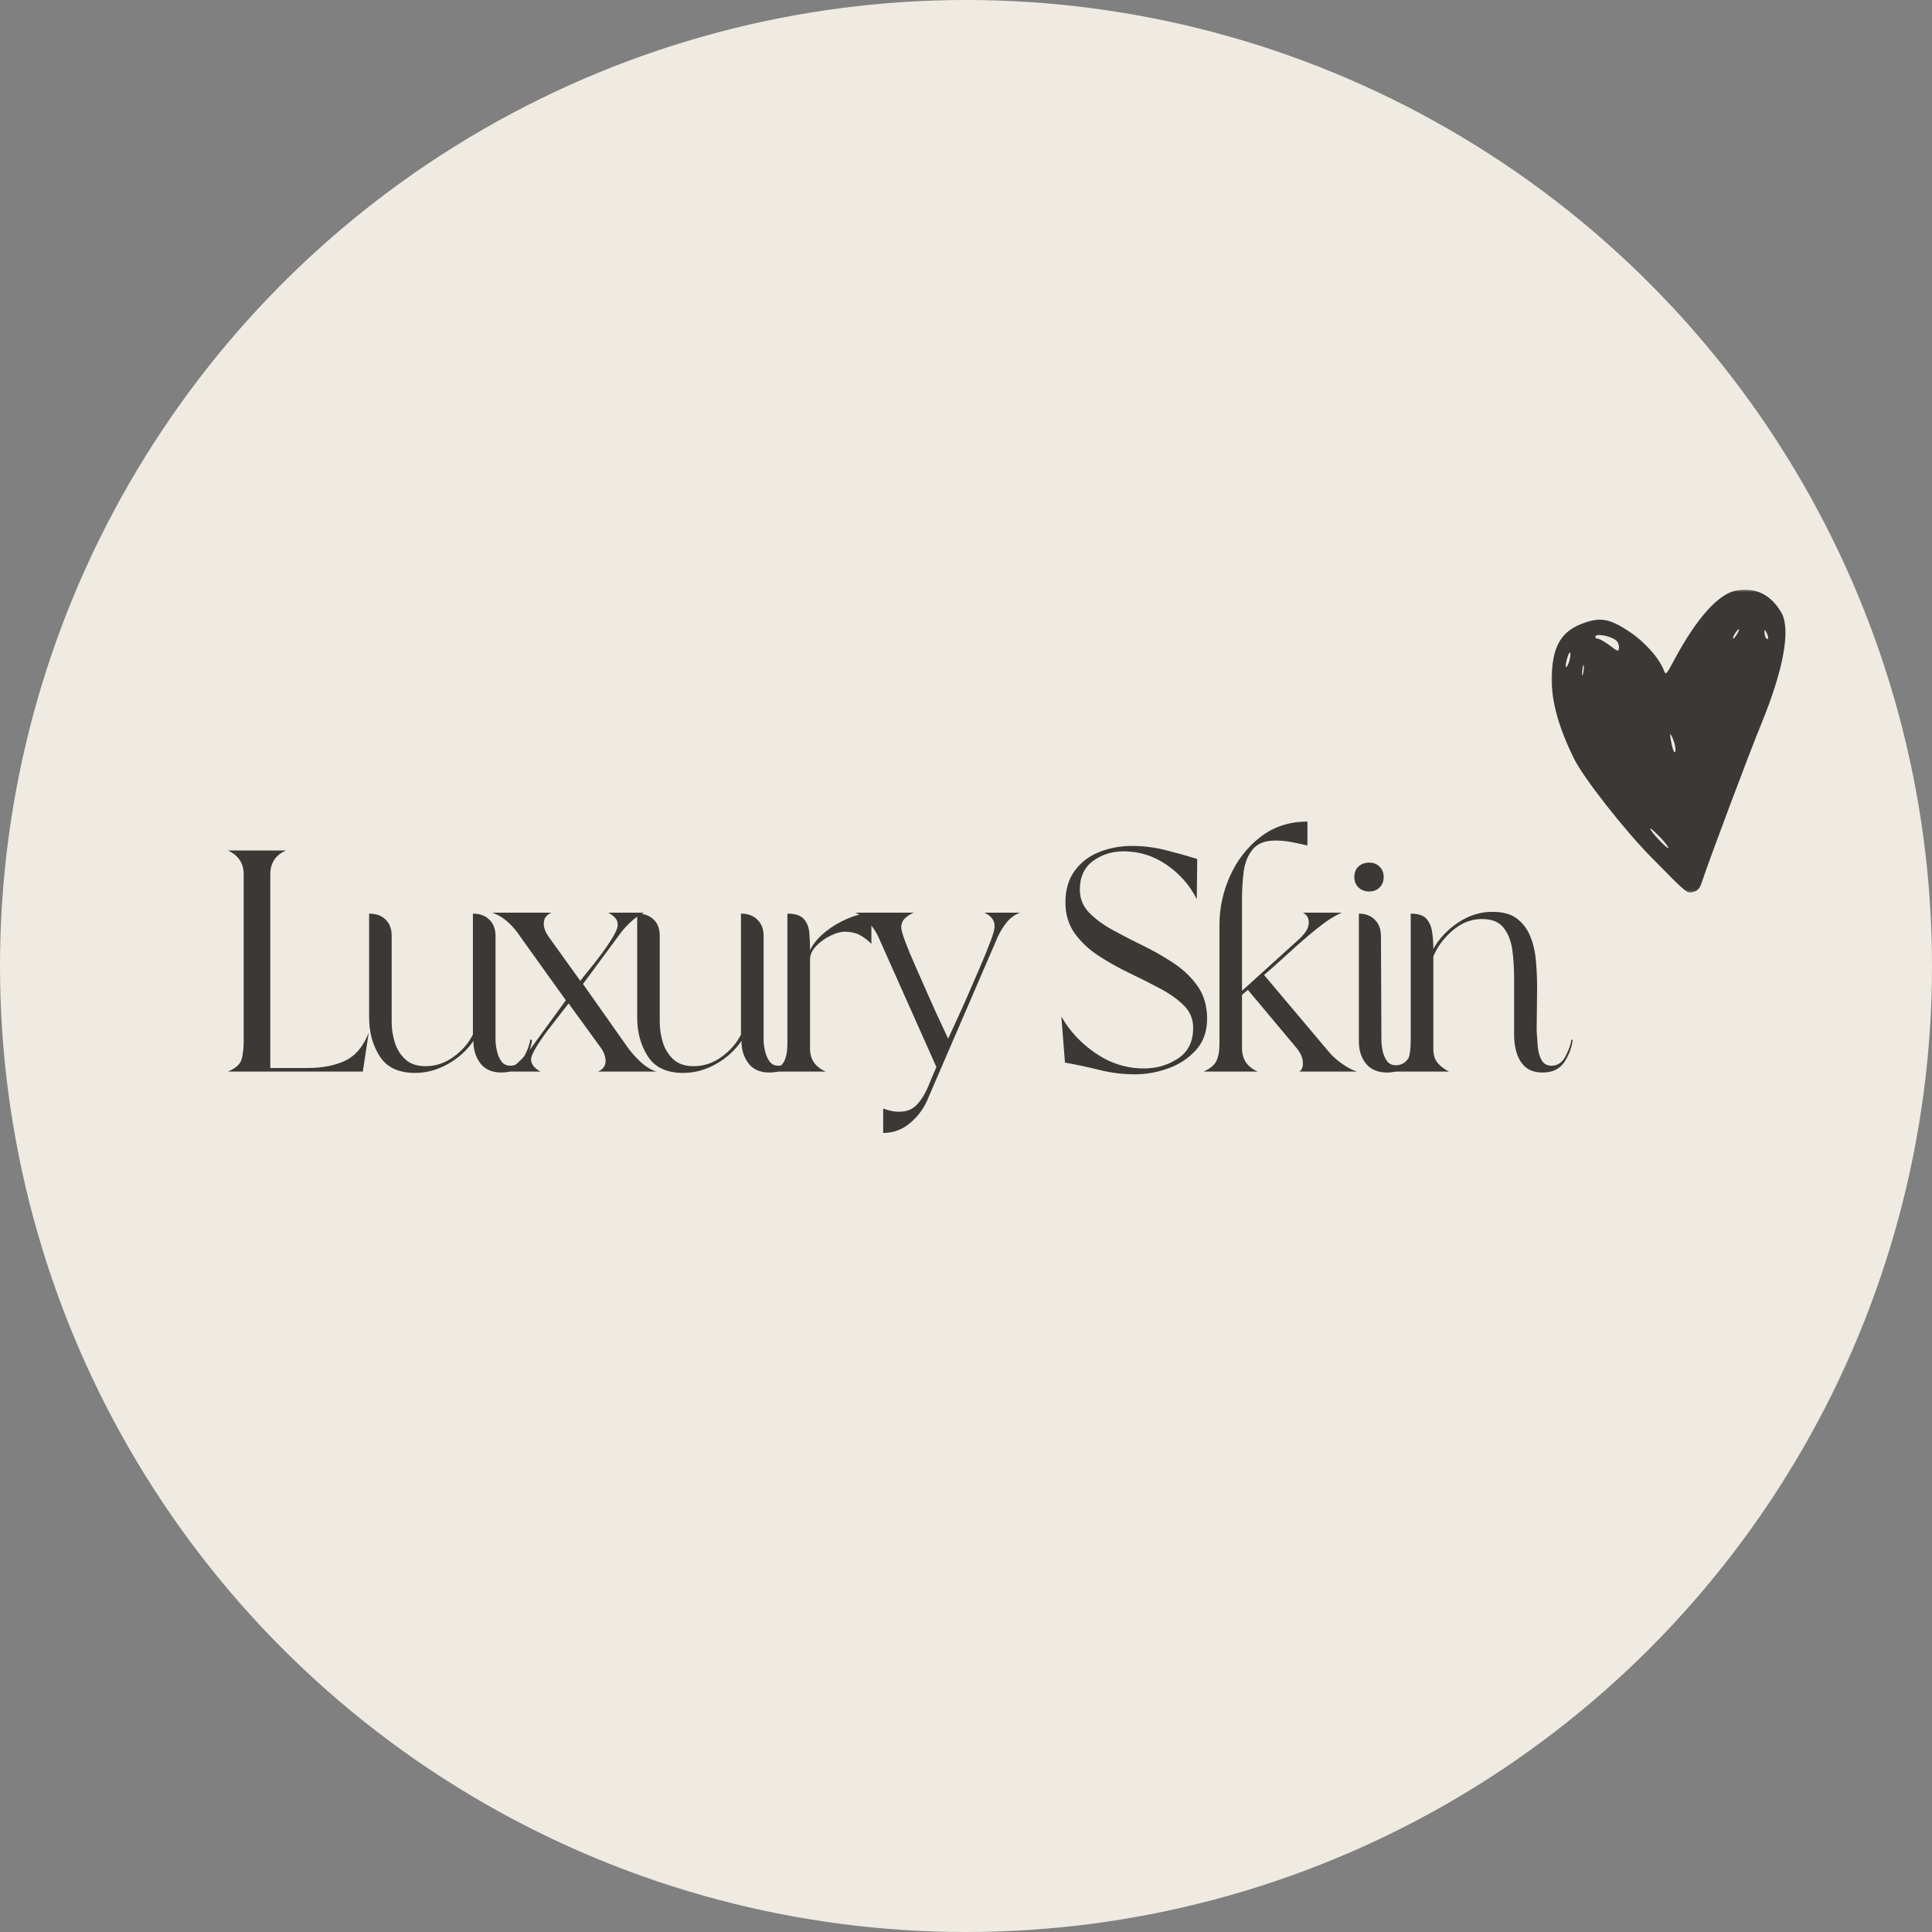 <?xml version="1.0" encoding="UTF-8"?> <svg xmlns="http://www.w3.org/2000/svg" width="390" height="390" viewBox="0 0 390 390" fill="none"><rect x="0" y="0" width="390" height="390" fill="#808080" stroke="none"/><circle cx="195" cy="195" r="195" fill="#EFEBE2"></circle><mask id="mask0_388_51" style="mask-type:luminance" maskUnits="userSpaceOnUse" x="312" y="119" width="49" height="62"><path d="M312.879 119H361.001V180.683H312.879V119Z" fill="white"></path></mask><g mask="url(#mask0_388_51)"><path fill-rule="evenodd" clip-rule="evenodd" d="M350.677 119.166C346.956 119.743 342.481 124.731 337.796 133.524C336.35 136.234 336.259 136.317 335.864 135.298C334.889 132.781 331.978 129.535 328.845 127.465C324.903 124.858 323.043 124.53 319.539 125.826C316.115 127.09 314.349 129.163 313.622 132.777C312.449 138.615 313.745 145.042 317.73 153.132C319.626 156.987 327.775 167.399 333.277 172.996C340.624 180.473 340.462 180.339 341.781 180.043C342.694 179.837 343.109 179.379 343.535 178.095C345.214 173.051 353.015 152.282 355.602 145.974C360.05 135.112 361.504 127.018 359.604 123.696C357.546 120.102 354.524 118.565 350.677 119.166ZM356.783 128.128C356.981 128.638 356.961 129.029 356.744 129.001C356.527 128.978 356.294 128.555 356.23 128.065C356.163 127.571 356.179 127.18 356.266 127.192C356.357 127.2 356.586 127.623 356.783 128.128ZM350.61 128.061C350.266 128.626 349.918 128.997 349.832 128.883C349.654 128.658 350.736 126.979 351.036 127.014C351.143 127.026 350.949 127.496 350.61 128.061ZM326.353 129.384C326.661 129.712 326.874 130.356 326.819 130.81C326.724 131.589 326.61 131.557 324.986 130.321C324.03 129.598 322.92 128.966 322.514 128.914C322.079 128.863 321.917 128.646 322.126 128.381C322.561 127.832 325.555 128.539 326.353 129.384ZM316.668 133.797C316.04 135.456 315.81 134.559 316.399 132.738C316.719 131.754 316.956 131.431 316.999 131.92C317.043 132.367 316.893 133.212 316.668 133.797ZM319.516 136.123C319.35 136.648 319.302 136.301 319.409 135.349C319.52 134.397 319.654 133.966 319.713 134.393C319.772 134.82 319.681 135.598 319.516 136.123ZM337.879 149.616C338.167 150.39 338.298 151.342 338.163 151.733C338.029 152.14 337.729 151.532 337.464 150.303C336.935 147.858 337.117 147.558 337.879 149.616ZM335.975 169.954C337.346 171.606 336.915 171.602 335.28 169.947C333.313 167.956 332.282 166.344 333.941 167.853C334.589 168.442 335.505 169.386 335.975 169.954Z" fill="#3B3835"></path></g><path d="M54.563 215.587H62.211C65.062 215.587 67.539 215.105 69.637 214.133C71.73 213.153 73.326 211.269 74.424 208.477L73.239 216.313H46C47.58 215.65 48.504 214.82 48.781 213.817C49.053 212.806 49.192 211.542 49.192 210.025V176.498C49.192 174.254 48.125 172.651 46 171.679H57.755C55.626 172.587 54.563 174.191 54.563 176.498V215.587Z" fill="#3B3835"></path><path d="M95.462 184.429C96.861 184.429 97.975 184.84 98.796 185.662C99.618 186.483 100.028 187.558 100.028 188.885V209.93C100.028 210.543 100.115 211.257 100.297 212.079C100.475 212.901 100.775 213.62 101.198 214.228C101.628 214.828 102.24 215.128 103.03 215.128C104.239 215.128 105.179 214.492 105.843 213.217C106.514 211.945 106.917 210.823 107.044 209.851L107.407 209.93C107.162 211.637 106.554 213.161 105.574 214.496C104.603 215.835 103.149 216.503 101.213 216.503C99.325 216.503 97.911 215.883 96.963 214.639C96.023 213.387 95.557 211.882 95.557 210.12C94.281 212.008 92.579 213.556 90.454 214.765C88.325 215.978 86.109 216.582 83.802 216.582C80.46 216.582 78.075 215.46 76.645 213.217C75.223 210.973 74.512 208.362 74.512 205.38V184.429C75.91 184.429 77.016 184.824 77.83 185.614C78.651 186.404 79.062 187.495 79.062 188.885V206.202C79.062 207.655 79.271 209.069 79.694 210.436C80.125 211.807 80.84 212.948 81.843 213.864C82.842 214.773 84.197 215.223 85.903 215.223C87.965 215.223 89.861 214.587 91.591 213.311C93.329 212.04 94.617 210.546 95.462 208.84V184.429Z" fill="#3B3835"></path><path d="M111.316 184.24C110.281 184.674 109.767 185.405 109.767 186.436C109.767 187.226 110.068 188.075 110.668 188.98L117.146 198.001C117.501 197.52 118.094 196.777 118.915 195.774C119.737 194.774 120.582 193.684 121.459 192.503C122.344 191.314 123.102 190.188 123.734 189.122C124.374 188.059 124.698 187.254 124.698 186.705C124.698 186.096 124.497 185.595 124.098 185.204C123.707 184.805 123.268 184.485 122.786 184.24H129.991C129.201 184.611 128.395 185.156 127.574 185.883C126.752 186.61 126.01 187.4 125.346 188.253L117.683 198.633L126.8 211.573C127.526 212.545 128.356 213.469 129.296 214.354C130.244 215.239 131.295 215.895 132.456 216.313H120.701C121.732 215.895 122.249 215.168 122.249 214.133C122.249 213.766 122.17 213.355 122.012 212.901C121.862 212.45 121.637 212.008 121.333 211.573L114.776 202.552C114.405 203.038 113.812 203.8 112.991 204.843C112.177 205.878 111.316 206.999 110.399 208.208C109.491 209.421 108.732 210.543 108.124 211.573C107.512 212.608 107.208 213.367 107.208 213.849C107.208 214.398 107.401 214.887 107.792 215.318C108.191 215.741 108.634 216.072 109.12 216.313H101.931C103.574 215.587 105.304 214.038 107.129 211.668L114.223 201.92L105.027 189.074C104.364 188.044 103.558 187.092 102.61 186.215C101.67 185.33 100.596 184.674 99.371 184.24H111.316Z" fill="#3B3835"></path><path d="M149.576 184.429C150.974 184.429 152.088 184.84 152.909 185.662C153.731 186.483 154.142 187.558 154.142 188.885V209.93C154.142 210.543 154.229 211.257 154.41 212.079C154.588 212.901 154.888 213.62 155.311 214.228C155.741 214.828 156.354 215.128 157.144 215.128C158.352 215.128 159.292 214.492 159.956 213.217C160.628 211.945 161.03 210.823 161.157 209.851L161.52 209.93C161.275 211.637 160.667 213.161 159.687 214.496C158.716 215.835 157.262 216.503 155.327 216.503C153.439 216.503 152.025 215.883 151.077 214.639C150.136 213.387 149.67 211.882 149.67 210.12C148.395 212.008 146.692 213.556 144.567 214.765C142.438 215.978 140.222 216.582 137.915 216.582C134.574 216.582 132.188 215.46 130.758 213.217C129.336 210.973 128.625 208.362 128.625 205.38V184.429C130.023 184.429 131.129 184.824 131.943 185.614C132.765 186.404 133.175 187.495 133.175 188.885V206.202C133.175 207.655 133.385 209.069 133.807 210.436C134.238 211.807 134.953 212.948 135.956 213.864C136.955 214.773 138.31 215.223 140.017 215.223C142.079 215.223 143.975 214.587 145.705 213.311C147.443 212.04 148.73 210.546 149.576 208.84V184.429Z" fill="#3B3835"></path><path d="M163.515 191.808C164.179 190.473 165.206 189.244 166.596 188.126C167.995 187.001 169.527 186.088 171.194 185.393C172.869 184.69 174.437 184.335 175.902 184.335V190.528C175.112 189.738 174.307 189.134 173.485 188.711C172.663 188.292 171.676 188.079 170.53 188.079C169.677 188.079 168.702 188.356 167.608 188.901C166.509 189.438 165.554 190.133 164.732 190.986C163.918 191.839 163.515 192.752 163.515 193.72V211.668C163.515 213.86 164.578 215.409 166.707 216.313H155.773C157.101 215.705 157.958 214.978 158.349 214.133C158.748 213.28 158.949 212.154 158.949 210.752V184.429C160.529 184.429 161.635 184.793 162.267 185.519C162.907 186.246 163.278 187.175 163.373 188.3C163.468 189.43 163.515 190.599 163.515 191.808Z" fill="#3B3835"></path><path d="M184.475 184.24C183.811 184.485 183.219 184.852 182.705 185.346C182.188 185.832 181.931 186.468 181.931 187.258C181.931 187.68 182.2 188.624 182.737 190.086C183.282 191.539 183.985 193.226 184.838 195.142C185.691 197.049 186.552 199.009 187.429 201.019C188.314 203.022 189.12 204.795 189.847 206.344C190.581 207.892 191.099 208.998 191.395 209.662C191.699 208.998 192.217 207.876 192.943 206.296C193.678 204.716 194.484 202.927 195.361 200.924C196.246 198.914 197.091 196.955 197.905 195.047C198.726 193.131 199.41 191.444 199.959 189.991C200.504 188.529 200.78 187.554 200.78 187.068C200.78 186.341 200.579 185.753 200.18 185.298C199.789 184.836 199.295 184.485 198.695 184.24H205.883C204.785 184.674 203.893 185.33 203.198 186.215C202.502 187.092 201.91 188.044 201.428 189.074L187.113 222.238C186.323 223.996 185.154 225.513 183.606 226.789C182.057 228.061 180.28 228.7 178.281 228.7V223.787C178.763 223.964 179.281 224.111 179.83 224.229C180.375 224.356 180.924 224.419 181.473 224.419C183.053 224.419 184.293 223.901 185.201 222.87C186.118 221.835 186.86 220.603 187.429 219.173C188.006 217.751 188.539 216.491 189.025 215.397L177.286 189.074C176.8 188.044 176.172 187.092 175.406 186.215C174.647 185.33 173.723 184.674 172.641 184.24H184.475Z" fill="#3B3835"></path><path d="M214.25 205.206C215.945 208.177 218.283 210.669 221.265 212.679C224.243 214.682 227.463 215.681 230.919 215.681C233.467 215.681 235.758 215.014 237.792 213.675C239.834 212.34 240.857 210.274 240.857 207.481C240.857 205.712 240.229 204.207 238.977 202.963C237.733 201.722 236.137 200.585 234.189 199.55C232.25 198.519 230.168 197.472 227.948 196.406C225.736 195.343 223.655 194.174 221.708 192.898C219.768 191.626 218.176 190.125 216.936 188.395C215.692 186.657 215.072 184.579 215.072 182.154C215.072 179.606 215.692 177.485 216.936 175.787C218.176 174.08 219.831 172.816 221.897 171.995C223.959 171.173 226.151 170.762 228.47 170.762C230.777 170.762 233.02 171.039 235.201 171.584C237.389 172.133 239.549 172.737 241.679 173.401L241.584 181.506C240.181 178.718 238.159 176.411 235.517 174.586C232.882 172.765 229.987 171.853 226.827 171.853C224.457 171.853 222.387 172.508 220.617 173.812C218.856 175.119 217.979 177.047 217.979 179.595C217.979 181.364 218.599 182.905 219.843 184.208C221.095 185.504 222.691 186.685 224.63 187.747C226.578 188.814 228.644 189.876 230.824 190.939C233.012 192.005 235.078 193.19 237.018 194.494C238.965 195.801 240.561 197.35 241.805 199.139C243.045 200.932 243.669 203.101 243.669 205.649C243.669 208.208 242.911 210.325 241.394 212C239.877 213.667 238.005 214.891 235.785 215.681C233.573 216.471 231.345 216.866 229.102 216.866C226.669 216.866 224.299 216.574 221.992 215.997C219.685 215.421 217.347 214.919 214.977 214.496L214.25 205.206Z" fill="#3B3835"></path><path d="M250.715 181.333V200.008L262.28 189.533C262.762 189.102 263.2 188.6 263.591 188.032C263.99 187.455 264.192 186.859 264.192 186.246C264.192 185.279 263.797 184.611 263.007 184.24H270.844C269.39 184.852 267.688 185.946 265.74 187.526C263.801 189.106 261.889 190.765 260.005 192.503C258.117 194.233 256.505 195.671 255.17 196.816L268.3 212.395C268.963 213.185 269.824 213.959 270.891 214.718C271.954 215.476 272.969 216.009 273.94 216.313H262.28C262.762 216.009 263.007 215.46 263.007 214.67C263.007 214.07 262.884 213.513 262.643 212.995C262.399 212.482 262.098 212.008 261.743 211.573L251.9 199.818L250.715 200.83V211.573C250.715 213.829 251.777 215.409 253.906 216.313H242.973C244.308 215.705 245.173 214.978 245.564 214.133C245.963 213.28 246.164 212.154 246.164 210.752V186.704C246.164 183.304 246.875 180.013 248.297 176.83C249.727 173.638 251.777 171.011 254.443 168.945C257.117 166.884 260.277 165.849 263.923 165.849V170.668C262.888 170.427 261.826 170.202 260.732 169.988C259.634 169.779 258.543 169.672 257.461 169.672C255.332 169.672 253.78 170.296 252.8 171.537C251.828 172.781 251.24 174.313 251.031 176.134C250.817 177.959 250.715 179.689 250.715 181.333Z" fill="#3B3835"></path><path d="M276.393 179.958C275.539 179.958 274.821 179.689 274.244 179.152C273.675 178.607 273.391 177.904 273.391 177.051C273.391 176.134 273.675 175.419 274.244 174.902C274.821 174.389 275.539 174.128 276.393 174.128C277.246 174.128 277.945 174.404 278.494 174.949C279.039 175.498 279.316 176.198 279.316 177.051C279.316 177.904 279.039 178.607 278.494 179.152C277.945 179.689 277.246 179.958 276.393 179.958ZM274.307 184.429C275.634 184.429 276.709 184.84 277.53 185.662C278.352 186.483 278.763 187.589 278.763 188.98L278.857 209.93C278.857 210.542 278.928 211.242 279.079 212.032C279.237 212.822 279.525 213.525 279.948 214.133C280.366 214.733 280.975 215.034 281.765 215.034C282.985 215.034 283.929 214.413 284.593 213.169C285.264 211.929 285.691 210.823 285.872 209.851L286.141 209.93C285.896 211.637 285.304 213.161 284.356 214.496C283.416 215.835 281.978 216.503 280.042 216.503C278.154 216.503 276.728 215.914 275.761 214.733C274.789 213.544 274.307 212.04 274.307 210.215V184.429Z" fill="#3B3835"></path><path d="M311.377 216.503C309.489 216.503 308.079 215.851 307.143 214.544C306.203 213.24 305.705 211.459 305.642 209.203V197.275C305.642 195.39 305.52 193.554 305.279 191.76C305.034 189.971 304.457 188.486 303.541 187.305C302.632 186.116 301.175 185.519 299.164 185.519C296.984 185.519 294.997 186.294 293.208 187.842C291.414 189.39 290.127 191.14 289.337 193.088V211.763C289.337 212.912 289.621 213.841 290.19 214.544C290.767 215.239 291.541 215.831 292.512 216.313H281.5C283.08 215.65 284.016 214.82 284.312 213.817C284.617 212.806 284.771 211.542 284.771 210.025V184.429C286.295 184.429 287.362 184.785 287.962 185.488C288.57 186.183 288.95 187.08 289.1 188.174C289.258 189.26 289.337 190.382 289.337 191.539C290.545 189.414 292.228 187.637 294.377 186.215C296.534 184.785 298.832 184.066 301.266 184.066C303.391 184.066 305.046 184.524 306.227 185.44C307.416 186.349 308.312 187.542 308.913 189.027C309.521 190.512 309.9 192.167 310.05 193.988C310.208 195.813 310.287 197.606 310.287 199.376L310.193 208.113C310.256 209.085 310.327 210.116 310.414 211.21C310.509 212.308 310.765 213.232 311.188 213.991C311.618 214.749 312.286 215.128 313.194 215.128C314.415 215.128 315.359 214.492 316.023 213.217C316.694 211.945 317.089 210.823 317.208 209.851L317.476 209.93C317.231 211.637 316.643 213.161 315.707 214.496C314.767 215.835 313.325 216.503 311.377 216.503Z" fill="#3B3835"></path></svg> 